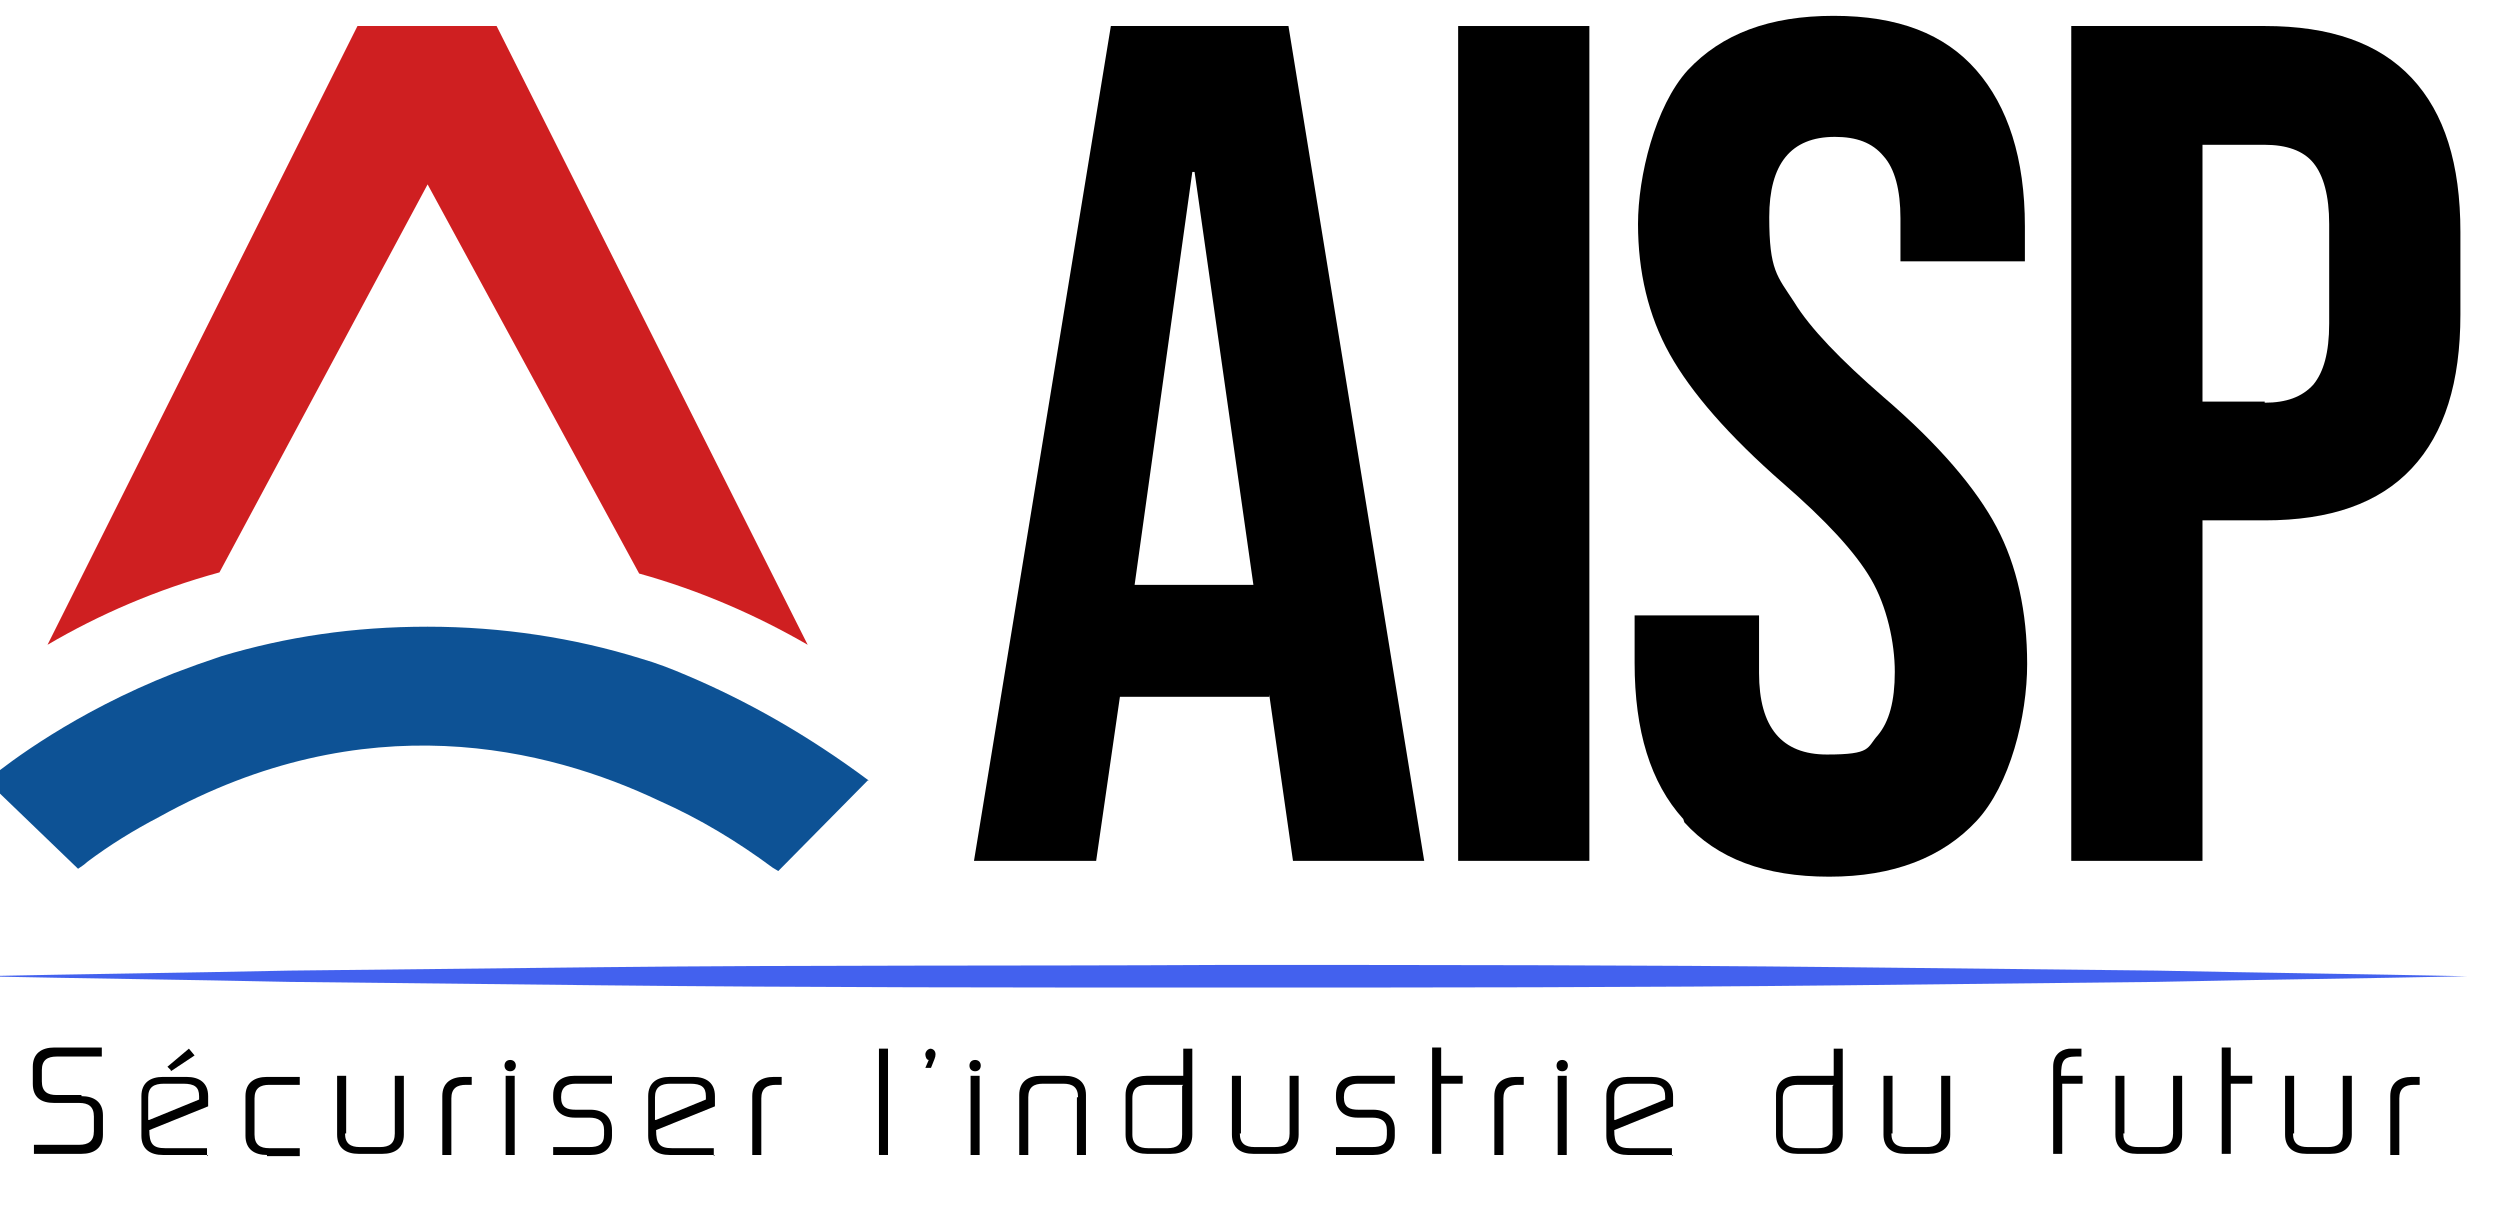 <?xml version="1.0" encoding="UTF-8"?>
<svg id="Layer_1" xmlns="http://www.w3.org/2000/svg" version="1.1" viewBox="0 0 221 107">
  <!-- Generator: Adobe Illustrator 29.1.0, SVG Export Plug-In . SVG Version: 2.1.0 Build 142)  -->
  <defs>
    <style>
      .st0 {
        fill: #cf1f21;
      }

      .st1 {
        fill: #4361ee;
      }

      .st2 {
        fill: #0d5295;
      }
    </style>
  </defs>
  <g>
    <path class="st0" d="M37.8,16.3l18.7,34.4c5.4,1.5,10.4,3.7,14.9,6.3L43.9,2.3h-12.3L4.2,57c4.6-2.7,9.7-4.9,15.2-6.4l18.4-34.3Z"/>
    <path class="st2" d="M76.8,69s0,0,0,0c-5.5-4.1-10.9-7.1-16.1-9.3-1.4-.6-2.7-1.1-4.1-1.5-5.8-1.8-12.2-2.8-18.8-2.8s-12.5.9-18.2,2.6c-1.5.5-2.9,1-4.2,1.5-8.9,3.5-14.7,8-16.2,9.2,0,0-.1,0-.2.1,0,0-.1.1-.2.2l8.1,7.8c.3-.2.6-.4.8-.6,2-1.5,4.1-2.8,6.4-4,18.2-10.1,34.3-6.1,44.2-1.4,3.6,1.6,6.9,3.6,10,5.9.2.1.3.2.5.3l7.9-8s0,0,0,0h0Z"/>
    <g>
      <path d="M98.2,2.3h15.7l12,73.8h-11.6l-2.1-14.7v.2h-13.2l-2.1,14.5h-10.8L98.2,2.3ZM110.8,51.7l-5.2-36.5h-.2l-5.1,36.5h10.4Z"/>
      <path d="M128.9,2.3h11.6v73.8h-11.6V2.3Z"/>
      <path d="M148.8,72.4c-2.9-3.2-4.3-7.8-4.3-13.8v-4.2h11v5.1c0,4.8,2,7.2,6,7.2s3.5-.6,4.5-1.7c1-1.2,1.5-3,1.5-5.6s-.7-5.8-2.1-8.2c-1.4-2.4-4-5.2-7.8-8.5-4.8-4.2-8.1-8-10-11.4-1.9-3.4-2.8-7.3-2.8-11.5s1.5-10.4,4.4-13.6c3-3.2,7.2-4.8,12.9-4.8s9.8,1.6,12.6,4.8c2.8,3.2,4.3,7.8,4.3,13.8v3.1h-11v-3.8c0-2.5-.5-4.4-1.5-5.5-1-1.2-2.4-1.7-4.3-1.7-3.9,0-5.8,2.4-5.8,7.1s.7,5.2,2.2,7.5c1.4,2.3,4.1,5.1,7.9,8.4,4.9,4.2,8.2,8.1,10,11.5,1.8,3.4,2.7,7.5,2.7,12.1s-1.5,10.7-4.5,13.9c-3,3.2-7.3,4.9-13,4.9s-9.9-1.6-12.8-4.8Z"/>
      <path d="M183.1,2.3h17.1c5.8,0,10.1,1.5,13,4.6,2.9,3.1,4.3,7.6,4.3,13.6v7.3c0,6-1.4,10.5-4.3,13.6-2.9,3.1-7.2,4.6-13,4.6h-5.5v30.1h-11.6V2.3ZM200.2,35.6c1.9,0,3.3-.5,4.3-1.6.9-1.1,1.4-2.8,1.4-5.4v-8.8c0-2.5-.5-4.3-1.4-5.4-.9-1.1-2.4-1.6-4.3-1.6h-5.5v22.7h5.5Z"/>
    </g>
  </g>
  <path class="st1" d="M-1.9,86.3c9.2-.2,18.3-.3,27.5-.5l27.5-.3c18.3-.2,36.7-.1,55-.2,18.3,0,36.7,0,55,.2l27.5.3c9.2.2,18.3.3,27.5.5-9.2.2-18.3.3-27.5.5l-27.5.3c-18.3.2-36.7.2-55,.2-18.3,0-36.7,0-55-.2l-27.5-.3c-9.2-.2-18.3-.3-27.5-.5Z"/>
  <g>
    <path d="M7.2,96.9c1.1,0,1.9.5,1.9,1.7v1.7c0,1.2-.8,1.7-1.9,1.7H3v-.8h4c.8,0,1.3-.3,1.3-1.2v-1.3c0-.9-.5-1.2-1.3-1.2h-2.2c-1.2,0-1.9-.5-1.9-1.7v-1.5c0-1.2.8-1.7,1.9-1.7h4.2v.8h-4c-.8,0-1.3.3-1.3,1.2v1c0,.9.5,1.2,1.3,1.2h2.2Z"/>
    <path d="M18.4,102.1h-4c-1.1,0-1.9-.5-1.9-1.7v-3.5c0-1.2.8-1.7,1.9-1.7h2.1c1.1,0,1.9.5,1.9,1.7v.9l-5.2,2.1c0,1.2.3,1.6,1.4,1.6h3.7v.7ZM13.2,99l4.4-1.8v-.3c0-.8-.4-1.1-1.4-1.1h-1.7c-.9,0-1.4.3-1.4,1.2v2ZM15.1,94.6l-.3-.3,1.9-1.6.5.6-2.1,1.4Z"/>
    <path d="M23.6,102.1c-1.1,0-1.9-.5-1.9-1.7v-3.5c0-1.2.8-1.7,1.9-1.7h2.9v.7h-2.7c-.8,0-1.3.3-1.3,1.2v3.2c0,.9.5,1.2,1.3,1.2h2.7v.7h-2.9Z"/>
    <path d="M30.5,100.2c0,.9.5,1.2,1.3,1.2h1.8c.8,0,1.3-.3,1.3-1.2v-5.1h.8v5.2c0,1.2-.8,1.7-1.9,1.7h-2.1c-1.1,0-1.9-.5-1.9-1.7v-5.2h.8v5.1Z"/>
    <path d="M39.9,102.1h-.8v-5.2c0-1.2.8-1.7,1.9-1.7h.7v.7h-.5c-.8,0-1.3.3-1.3,1.2v5.1Z"/>
    <path d="M45.1,93.7c.3,0,.5.2.5.5s-.2.5-.5.5-.5-.2-.5-.5.2-.5.5-.5ZM45.5,102.1h-.8v-7h.8v7Z"/>
    <path d="M53.4,99.9c0-.8-.5-1.1-1.3-1.1h-1.3c-1.1,0-1.9-.6-1.9-1.8v-.2c0-1.2.8-1.7,1.9-1.7h3.3v.7h-3.2c-.8,0-1.3.3-1.3,1.2s.5,1.1,1.3,1.1h1.3c1.1,0,1.9.6,1.9,1.8v.5c0,1.2-.8,1.7-1.9,1.7h-3.3v-.7h3.2c.8,0,1.3-.2,1.3-1.1v-.3Z"/>
    <path d="M63.2,102.1h-4c-1.1,0-1.9-.5-1.9-1.7v-3.5c0-1.2.8-1.7,1.9-1.7h2.1c1.1,0,1.9.5,1.9,1.7v.9l-5.2,2.1c0,1.2.3,1.6,1.4,1.6h3.7v.7ZM58,99l4.4-1.8v-.3c0-.8-.4-1.1-1.4-1.1h-1.7c-.9,0-1.4.3-1.4,1.2v2Z"/>
    <path d="M67.3,102.1h-.8v-5.2c0-1.2.8-1.7,1.9-1.7h.7v.7h-.5c-.8,0-1.3.3-1.3,1.2v5.1Z"/>
    <path d="M78.5,102.1h-.8v-9.4h.8v9.4Z"/>
    <path d="M82.2,92.7c.3,0,.5.2.5.5s-.1.4-.4,1.2h-.5l.3-.7c-.2,0-.3-.3-.3-.5s.2-.5.5-.5Z"/>
    <path d="M86.2,93.7c.3,0,.5.2.5.5s-.2.5-.5.5-.5-.2-.5-.5.2-.5.5-.5ZM86.6,102.1h-.8v-7h.8v7Z"/>
    <path d="M95.3,97c0-.9-.5-1.2-1.3-1.2h-1.8c-.8,0-1.3.3-1.3,1.2v5.1h-.8v-5.3c0-1.2.8-1.7,1.9-1.7h2.1c1.1,0,1.9.5,1.9,1.7v5.3h-.8v-5.1Z"/>
    <path d="M104.6,95.1v-2.4h.8v7.6c0,1.2-.8,1.7-1.9,1.7h-2.1c-1.1,0-1.9-.5-1.9-1.7v-3.5c0-1.2.8-1.7,1.9-1.7h3.3ZM104.6,95.9h-3.1c-.8,0-1.4.2-1.4,1.2v3.2c0,.9.6,1.2,1.4,1.2h1.7c.8,0,1.3-.3,1.3-1.2v-4.3Z"/>
    <path d="M109.6,100.2c0,.9.5,1.2,1.3,1.2h1.8c.8,0,1.3-.3,1.3-1.2v-5.1h.8v5.2c0,1.2-.8,1.7-1.9,1.7h-2.1c-1.1,0-1.9-.5-1.9-1.7v-5.2h.8v5.1Z"/>
    <path d="M122.6,99.9c0-.8-.5-1.1-1.3-1.1h-1.3c-1.1,0-1.9-.6-1.9-1.8v-.2c0-1.2.8-1.7,1.9-1.7h3.3v.7h-3.2c-.8,0-1.3.3-1.3,1.2s.5,1.1,1.3,1.1h1.3c1.1,0,1.9.6,1.9,1.8v.5c0,1.2-.8,1.7-1.9,1.7h-3.3v-.7h3.2c.8,0,1.3-.2,1.3-1.1v-.3Z"/>
    <path d="M127.4,92.7v2.4h1.9v.7h-1.9v6.2h-.8v-9.4h.8Z"/>
    <path d="M132.9,102.1h-.8v-5.2c0-1.2.8-1.7,1.9-1.7h.7v.7h-.5c-.8,0-1.3.3-1.3,1.2v5.1Z"/>
    <path d="M138.1,93.7c.3,0,.5.2.5.5s-.2.5-.5.5-.5-.2-.5-.5.2-.5.5-.5ZM138.5,102.1h-.8v-7h.8v7Z"/>
    <path d="M147.9,102.1h-4c-1.1,0-1.9-.5-1.9-1.7v-3.5c0-1.2.8-1.7,1.9-1.7h2.1c1.1,0,1.9.5,1.9,1.7v.9l-5.2,2.1c0,1.2.3,1.6,1.4,1.6h3.7v.7ZM142.8,99l4.4-1.8v-.3c0-.8-.4-1.1-1.4-1.1h-1.7c-.9,0-1.4.3-1.4,1.2v2Z"/>
    <path d="M162.1,95.1v-2.4h.8v7.6c0,1.2-.8,1.7-1.9,1.7h-2.1c-1.1,0-1.9-.5-1.9-1.7v-3.5c0-1.2.8-1.7,1.9-1.7h3.3ZM162.1,95.9h-3.1c-.8,0-1.4.2-1.4,1.2v3.2c0,.9.6,1.2,1.4,1.2h1.7c.8,0,1.3-.3,1.3-1.2v-4.3Z"/>
    <path d="M167.2,100.2c0,.9.5,1.2,1.3,1.2h1.8c.8,0,1.3-.3,1.3-1.2v-5.1h.8v5.2c0,1.2-.8,1.7-1.9,1.7h-2.1c-1.1,0-1.9-.5-1.9-1.7v-5.2h.8v5.1Z"/>
    <path d="M184.1,95.1v.7h-1.8v6.2h-.8v-7.7c0-1,.6-1.5,1.4-1.6.2,0,.4,0,.6,0h.5v.7h-.5c-1.1,0-1.3.4-1.3,1.7h1.8Z"/>
    <path d="M187.7,100.2c0,.9.5,1.2,1.3,1.2h1.8c.8,0,1.3-.3,1.3-1.2v-5.1h.8v5.2c0,1.2-.8,1.7-1.9,1.7h-2.1c-1.1,0-1.9-.5-1.9-1.7v-5.2h.8v5.1Z"/>
    <path d="M197.2,92.7v2.4h1.9v.7h-1.9v6.2h-.8v-9.4h.8Z"/>
    <path d="M202.7,100.2c0,.9.5,1.2,1.3,1.2h1.8c.8,0,1.3-.3,1.3-1.2v-5.1h.8v5.2c0,1.2-.8,1.7-1.9,1.7h-2.1c-1.1,0-1.9-.5-1.9-1.7v-5.2h.8v5.1Z"/>
    <path d="M212.1,102.1h-.8v-5.2c0-1.2.8-1.7,1.9-1.7h.7v.7h-.5c-.8,0-1.3.3-1.3,1.2v5.1Z"/>
  </g>
</svg>